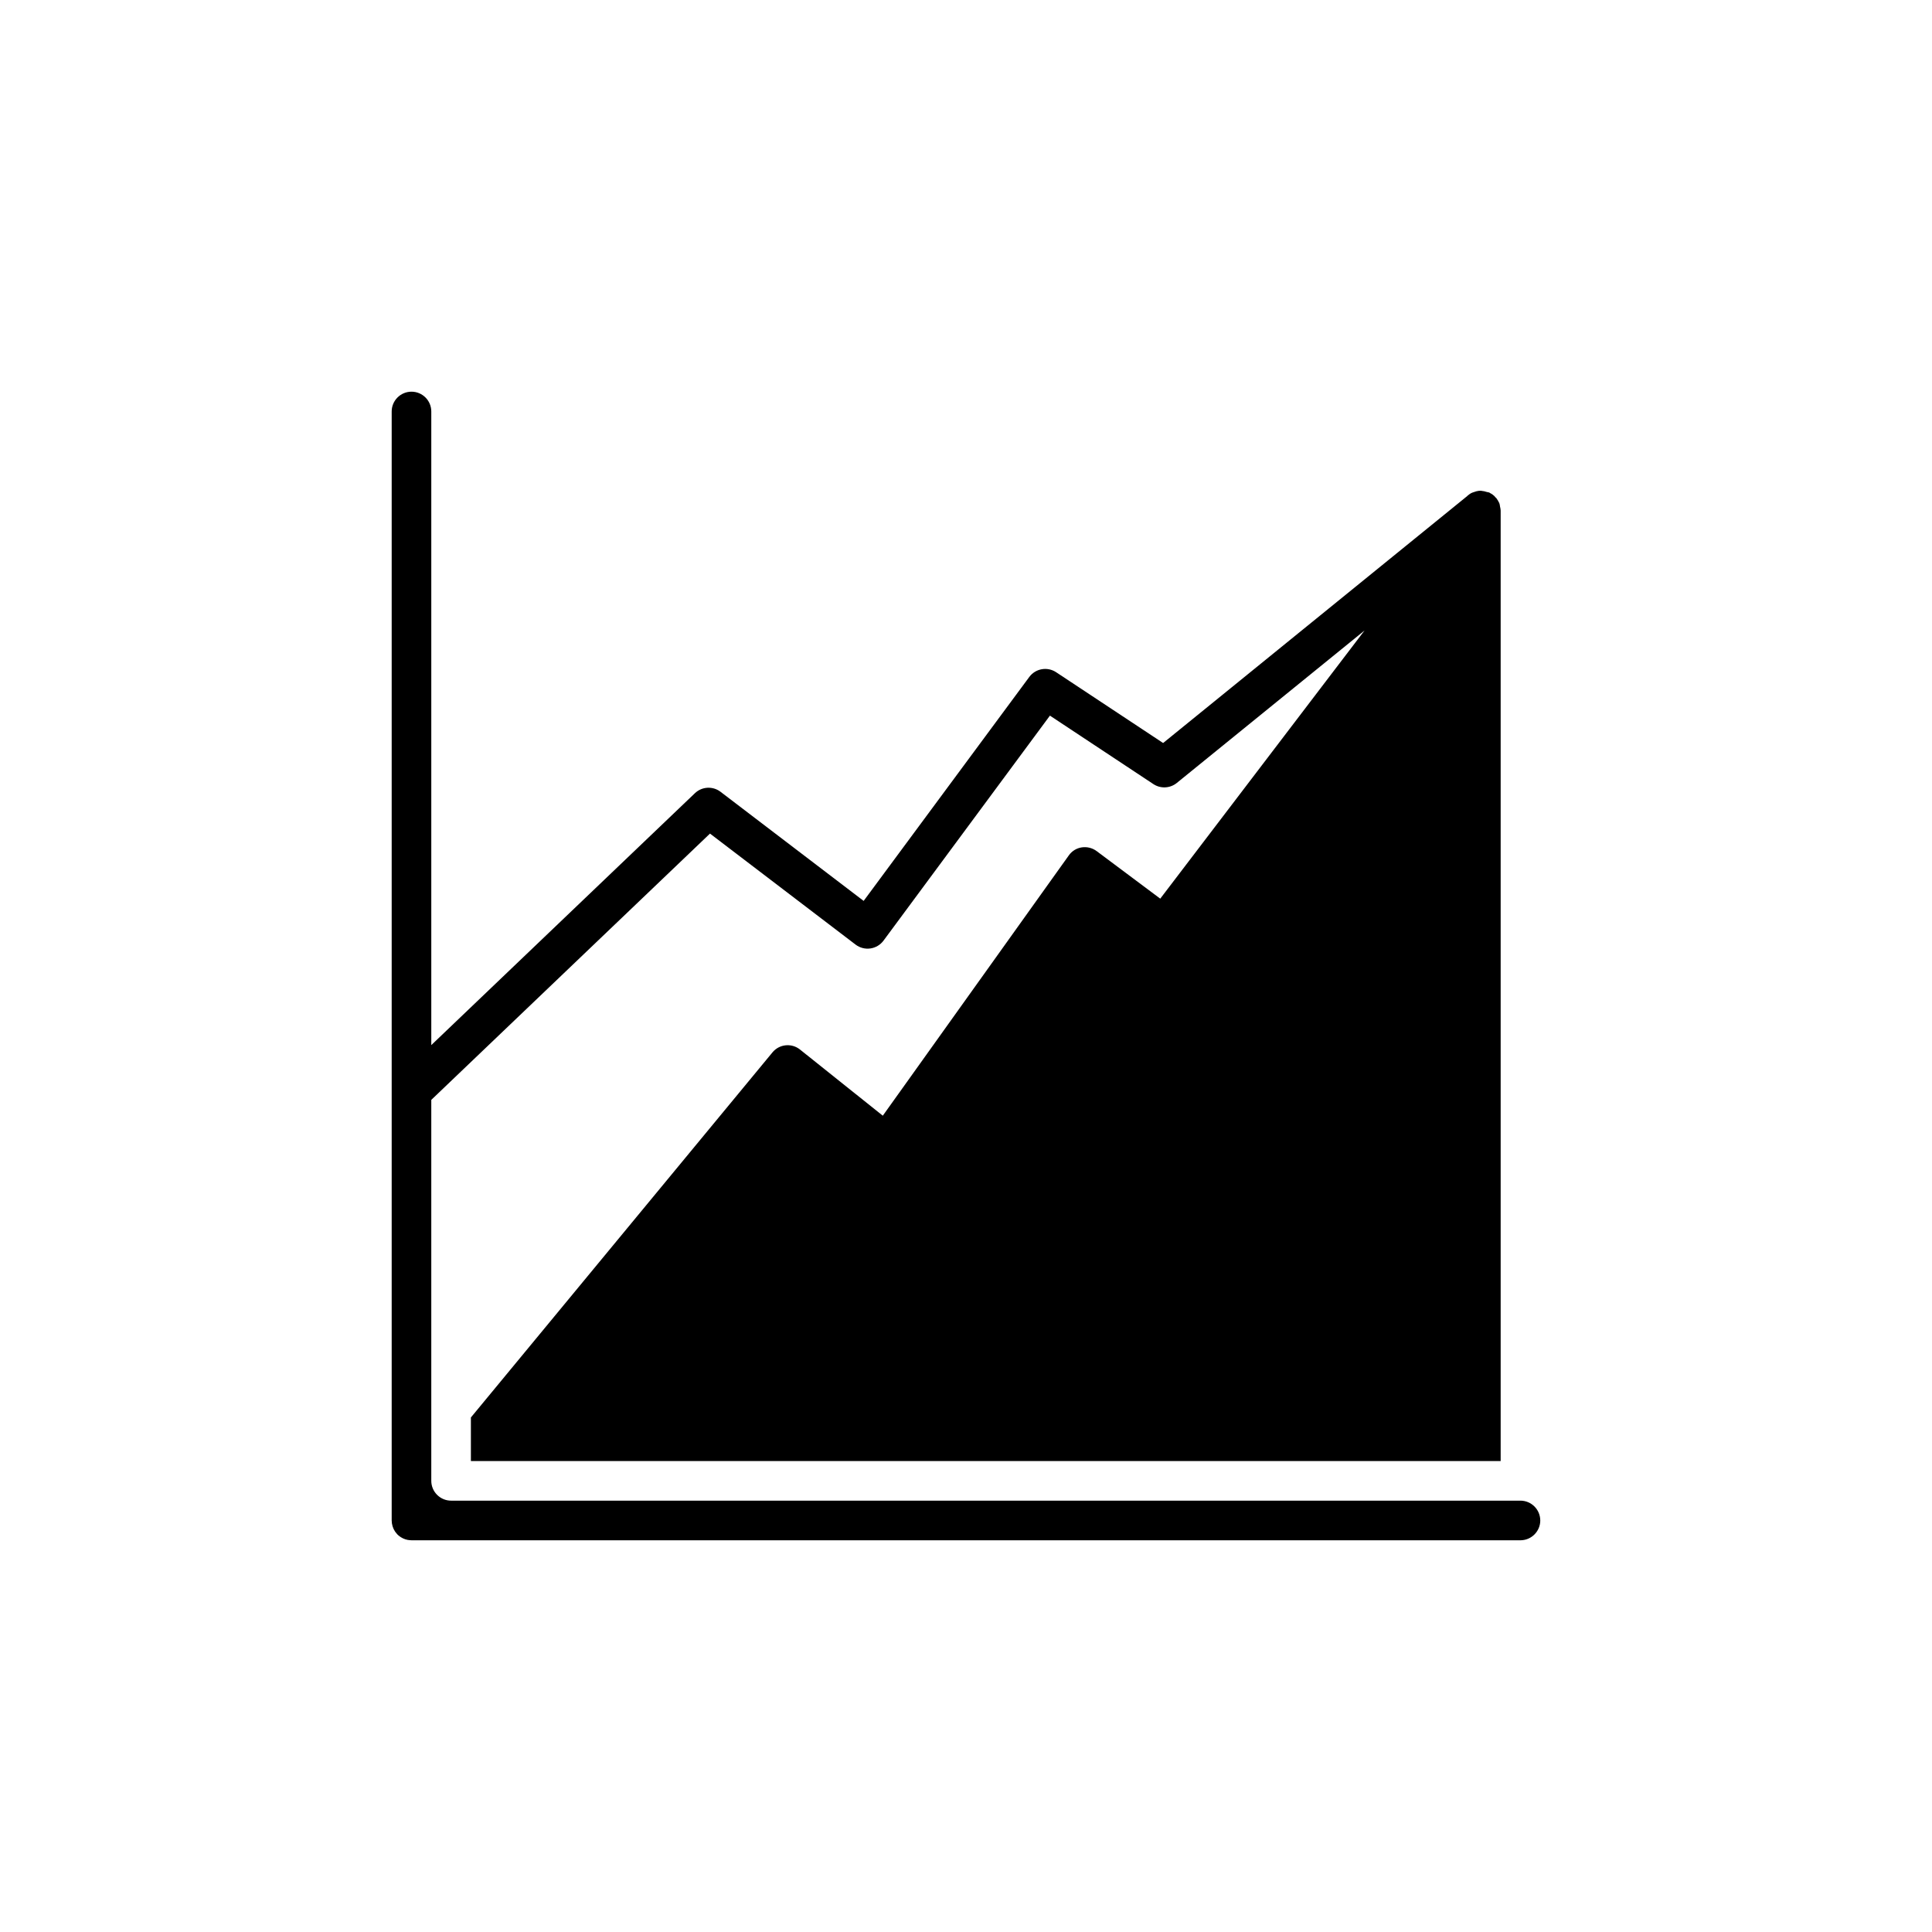 <?xml version="1.0" encoding="UTF-8"?>
<!-- Uploaded to: SVG Repo, www.svgrepo.com, Generator: SVG Repo Mixer Tools -->
<svg fill="#000000" width="800px" height="800px" version="1.1" viewBox="144 144 512 512" xmlns="http://www.w3.org/2000/svg">
 <path d="m552.19 546.94c-0.008 2.894-2.356 5.242-5.25 5.25h-293.89c-0.352-0.008-0.703-0.043-1.051-0.105-0.848-0.172-1.641-0.551-2.309-1.102-0.219-0.164-0.41-0.359-0.578-0.578-0.156-0.156-0.262-0.367-0.418-0.523-0.578-0.871-0.887-1.895-0.895-2.941v-293.89c0-2.898 2.352-5.25 5.25-5.25 2.898 0 5.246 2.352 5.246 5.25v167.91l69.852-66.746c1.863-1.789 4.754-1.949 6.805-0.379l37.922 28.914 43.895-59.348c1.66-2.246 4.789-2.797 7.113-1.258l28.355 18.762 80.582-65.438c0.039-0.035 0.066-0.082 0.105-0.117l0.211-0.156c0.105-0.051 0.156-0.156 0.262-0.211v0.004c0.227-0.172 0.473-0.312 0.734-0.422 0.215-0.09 0.434-0.16 0.656-0.219 0.117-0.039 0.227-0.086 0.344-0.113 0.035-0.008 0.066-0.027 0.102-0.035 0.395-0.102 0.801-0.156 1.207-0.156 0.082 0 0.164 0.047 0.25 0.051 0.441 0.039 0.875 0.129 1.289 0.277 0.227 0.031 0.449 0.078 0.668 0.145 0.078 0.031 0.129 0.086 0.199 0.121 0.059 0.031 0.109 0.07 0.164 0.102 0.203 0.098 0.398 0.215 0.582 0.355 0.027 0 0.051 0.023 0.051 0.051 0.266 0.176 0.492 0.406 0.672 0.668 0.039 0.043 0.094 0.066 0.137 0.113h-0.004c0.031 0.016 0.059 0.035 0.086 0.059 0.051 0.105 0.105 0.156 0.156 0.262h0.004c0.168 0.207 0.309 0.438 0.418 0.684 0.156 0.219 0.266 0.469 0.316 0.734l0.012 0.086c0.051 0.156 0.043 0.32 0.078 0.484v-0.004c0.094 0.348 0.148 0.703 0.172 1.059v251.91h-272.9v-11.555l79.93-96.766c1.82-2.195 5.07-2.523 7.293-0.734l21.938 17.527 49.277-68.957c0.805-1.168 2.062-1.949 3.465-2.152 1.395-0.203 2.809 0.152 3.938 0.996l16.848 12.594 54.055-70.953 0.086-0.113-49.75 40.398-0.004 0.004c-1.781 1.445-4.293 1.57-6.207 0.305l-27.418-18.145-44.102 59.629c-0.836 1.129-2.09 1.875-3.481 2.074-1.391 0.199-2.801-0.172-3.918-1.02l-38.586-29.422-73.859 70.57v100.96c0 1.395 0.555 2.727 1.539 3.711s2.32 1.539 3.711 1.539h283.39c2.894 0.008 5.242 2.352 5.25 5.246z"/>
</svg>